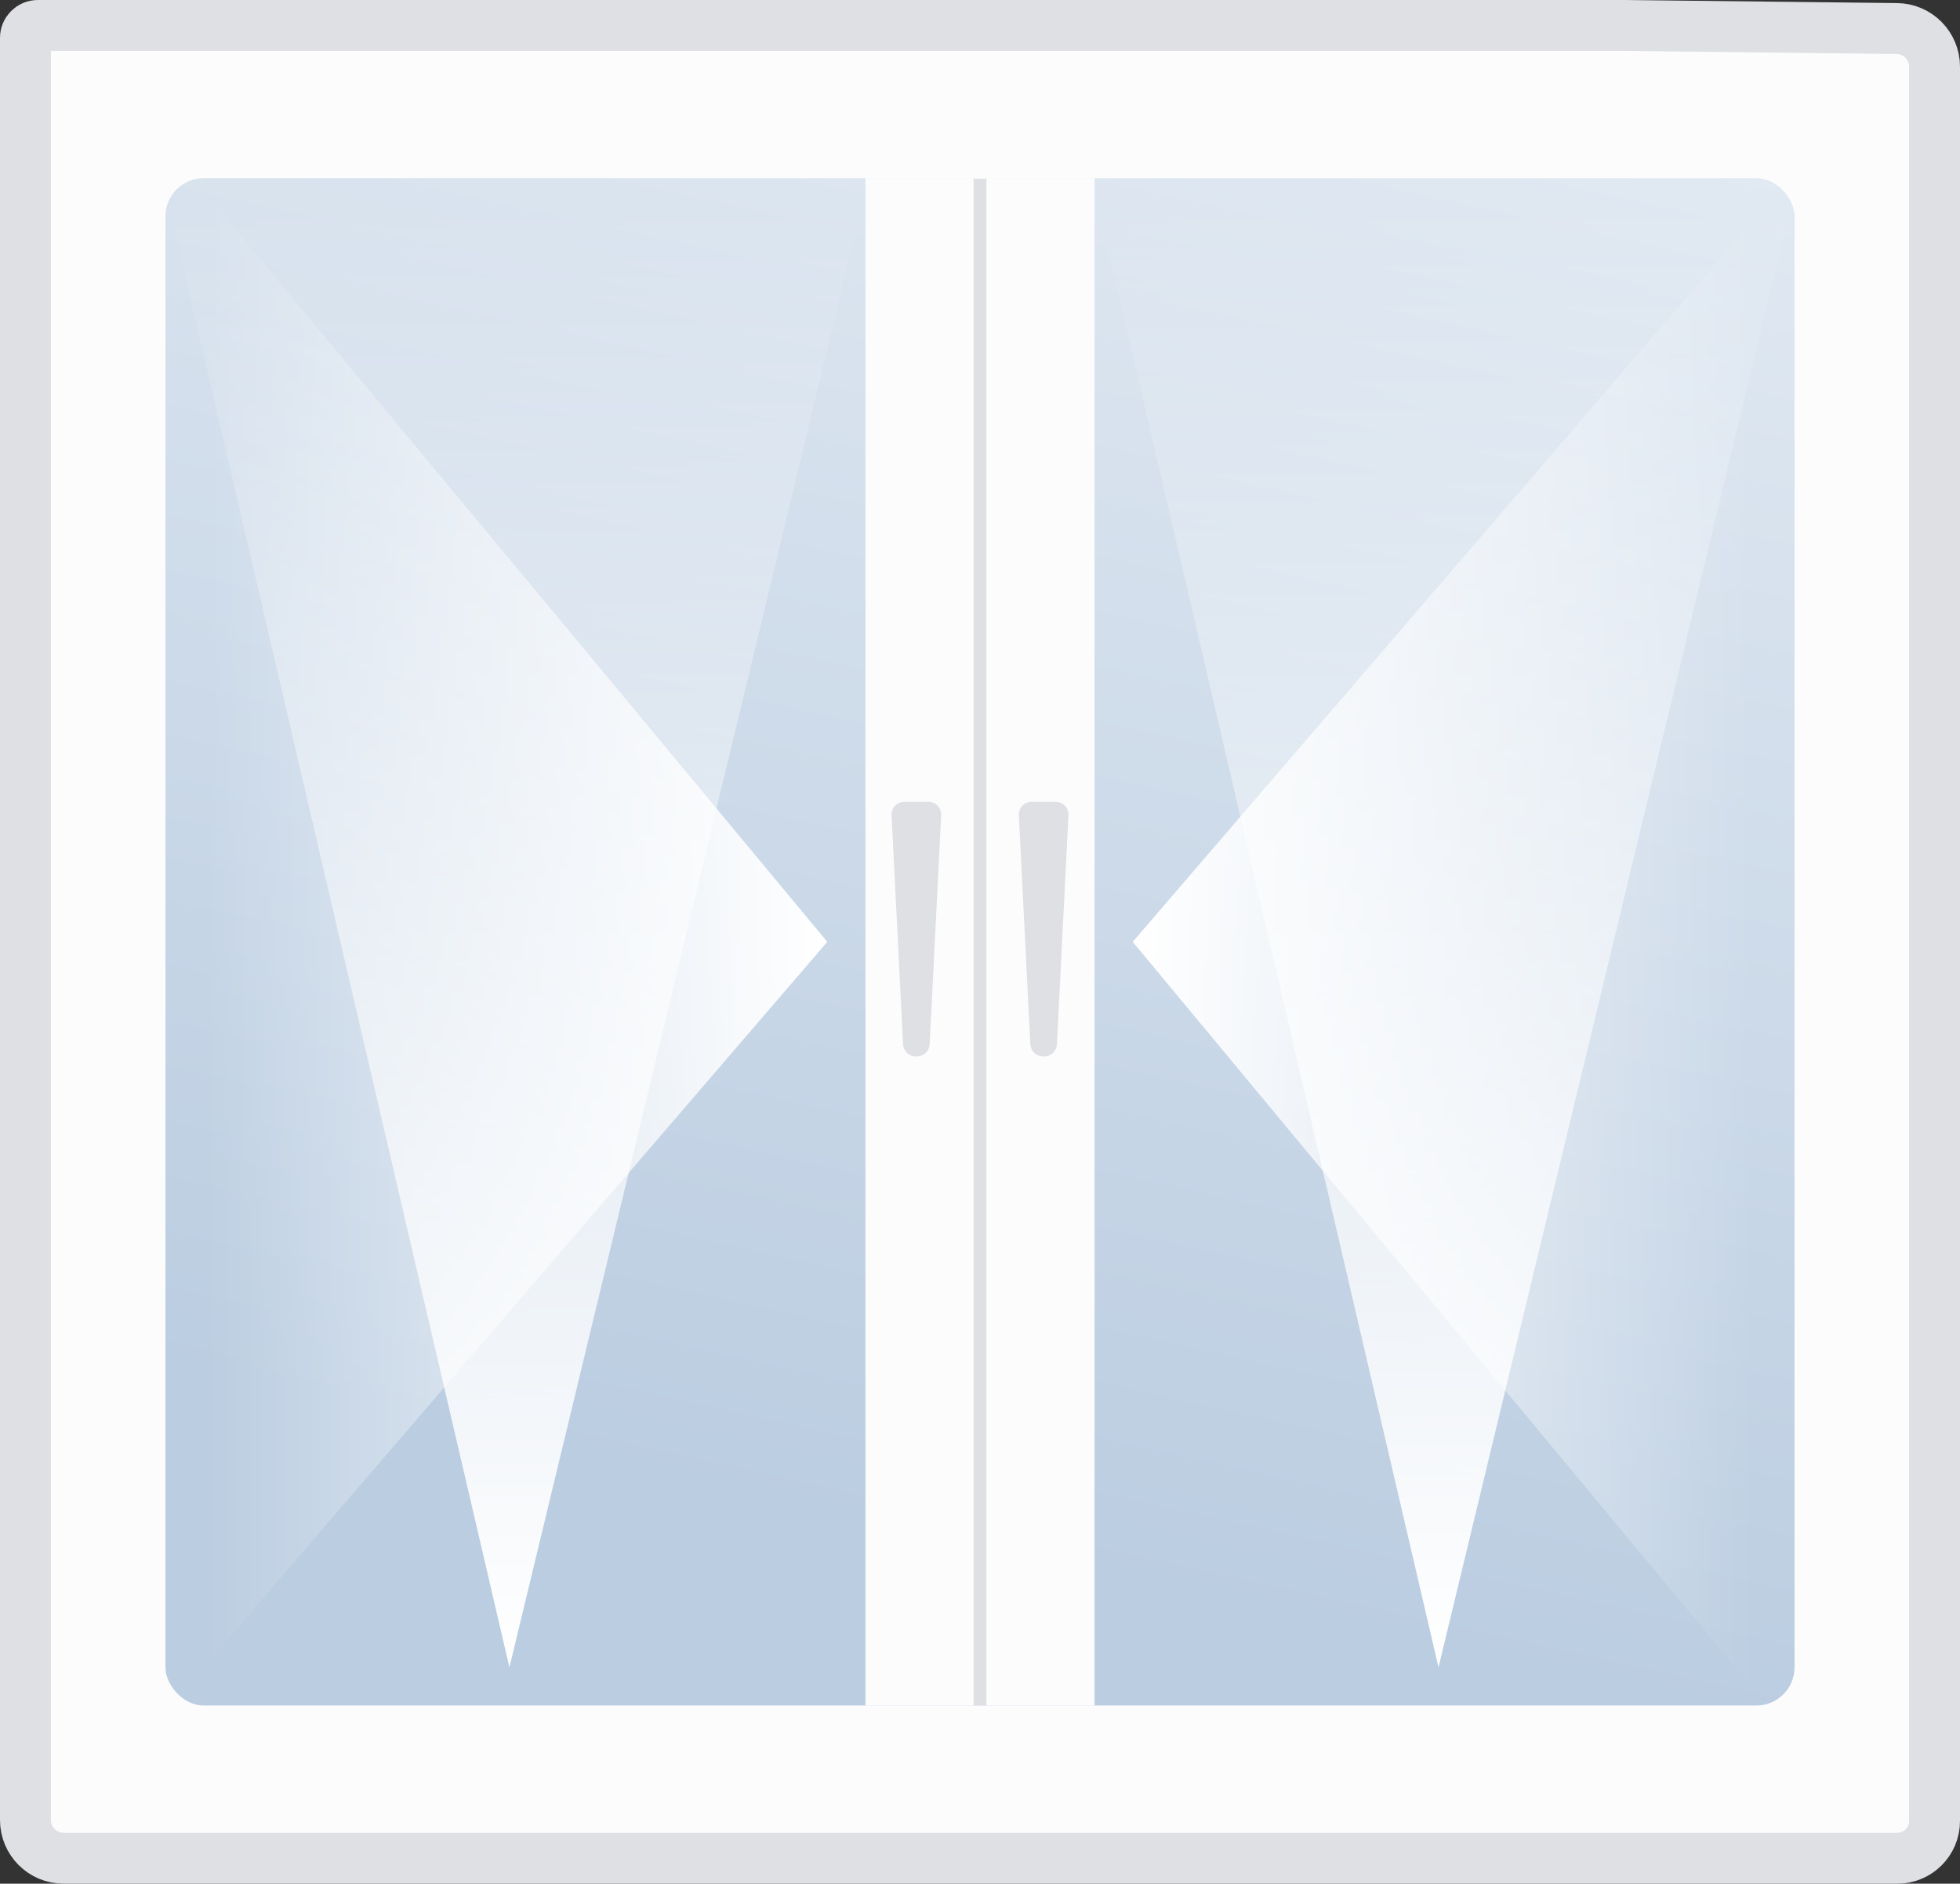 <?xml version="1.0" encoding="UTF-8"?> <svg xmlns="http://www.w3.org/2000/svg" width="154" height="148" viewBox="0 0 154 148" fill="none"><rect x="0" y="0" width="154" height="148" fill="#333333" stroke="none"/><path d="M152 128.4V143.076C152 144.691 150.691 146 149.076 146H5C3.343 146 2 144.657 2 143V112.304V55.495V25.197V2.974C2 2.436 2.436 2 2.974 2H52.162H127.649L149.034 2.242C150.677 2.261 152 3.598 152 5.242V128.4Z" fill="#FCFCFC"></path><rect x="13" y="14" width="128" height="120" rx="3" fill="url(#paint0_linear_673_161)"></rect><path d="M89 74L138 17V133L89 74Z" fill="url(#paint1_linear_673_161)"></path><path d="M65 74L16 131L16 15L65 74Z" fill="url(#paint2_linear_673_161)"></path><path d="M113.026 131L86 15H141L113.026 131Z" fill="url(#paint3_linear_673_161)"></path><path d="M40.026 131L13 15H68L40.026 131Z" fill="url(#paint4_linear_673_161)"></path><rect x="68" y="14" width="18" height="120" fill="#FCFCFC"></rect><path d="M77 14.05V134" stroke="#DEE0E3"></path><path d="M152 128.4V143.076C152 144.691 150.691 146 149.076 146H5C3.343 146 2 144.657 2 143V112.304V55.495V25.197V2.974C2 2.436 2.436 2 2.974 2H52.162H127.649L149.034 2.242C150.677 2.261 152 3.598 152 5.242V128.4Z" stroke="#DEE0E3" stroke-width="4"></path><path d="M80.052 64.05C80.024 63.479 80.479 63 81.051 63H82.949C83.521 63 83.976 63.479 83.948 64.05L83.047 82.05C83.021 82.582 82.582 83 82.049 83H81.951C81.418 83 80.979 82.582 80.953 82.05L80.052 64.05Z" fill="#DEE0E3"></path><path d="M70.052 64.05C70.024 63.479 70.479 63 71.051 63H72.949C73.521 63 73.976 63.479 73.948 64.05L73.047 82.05C73.021 82.582 72.582 83 72.049 83H71.951C71.418 83 70.979 82.582 70.953 82.05L70.052 64.05Z" fill="#DEE0E3"></path><defs><linearGradient id="paint0_linear_673_161" x1="161" y1="-71.767" x2="113.678" y2="142.115" gradientUnits="userSpaceOnUse"><stop stop-color="#FDFEFF"></stop><stop offset="0.945" stop-color="#BBCDE1"></stop></linearGradient><linearGradient id="paint1_linear_673_161" x1="137.703" y1="75" x2="89" y2="75" gradientUnits="userSpaceOnUse"><stop stop-color="white" stop-opacity="0"></stop><stop offset="1" stop-color="white"></stop></linearGradient><linearGradient id="paint2_linear_673_161" x1="16.297" y1="73" x2="65" y2="73" gradientUnits="userSpaceOnUse"><stop stop-color="white" stop-opacity="0"></stop><stop offset="1" stop-color="white"></stop></linearGradient><linearGradient id="paint3_linear_673_161" x1="113.5" y1="15.703" x2="113.5" y2="131" gradientUnits="userSpaceOnUse"><stop stop-color="white" stop-opacity="0"></stop><stop offset="1" stop-color="white"></stop></linearGradient><linearGradient id="paint4_linear_673_161" x1="40.5" y1="15.703" x2="40.5" y2="131" gradientUnits="userSpaceOnUse"><stop stop-color="white" stop-opacity="0"></stop><stop offset="1" stop-color="white"></stop></linearGradient></defs></svg> 